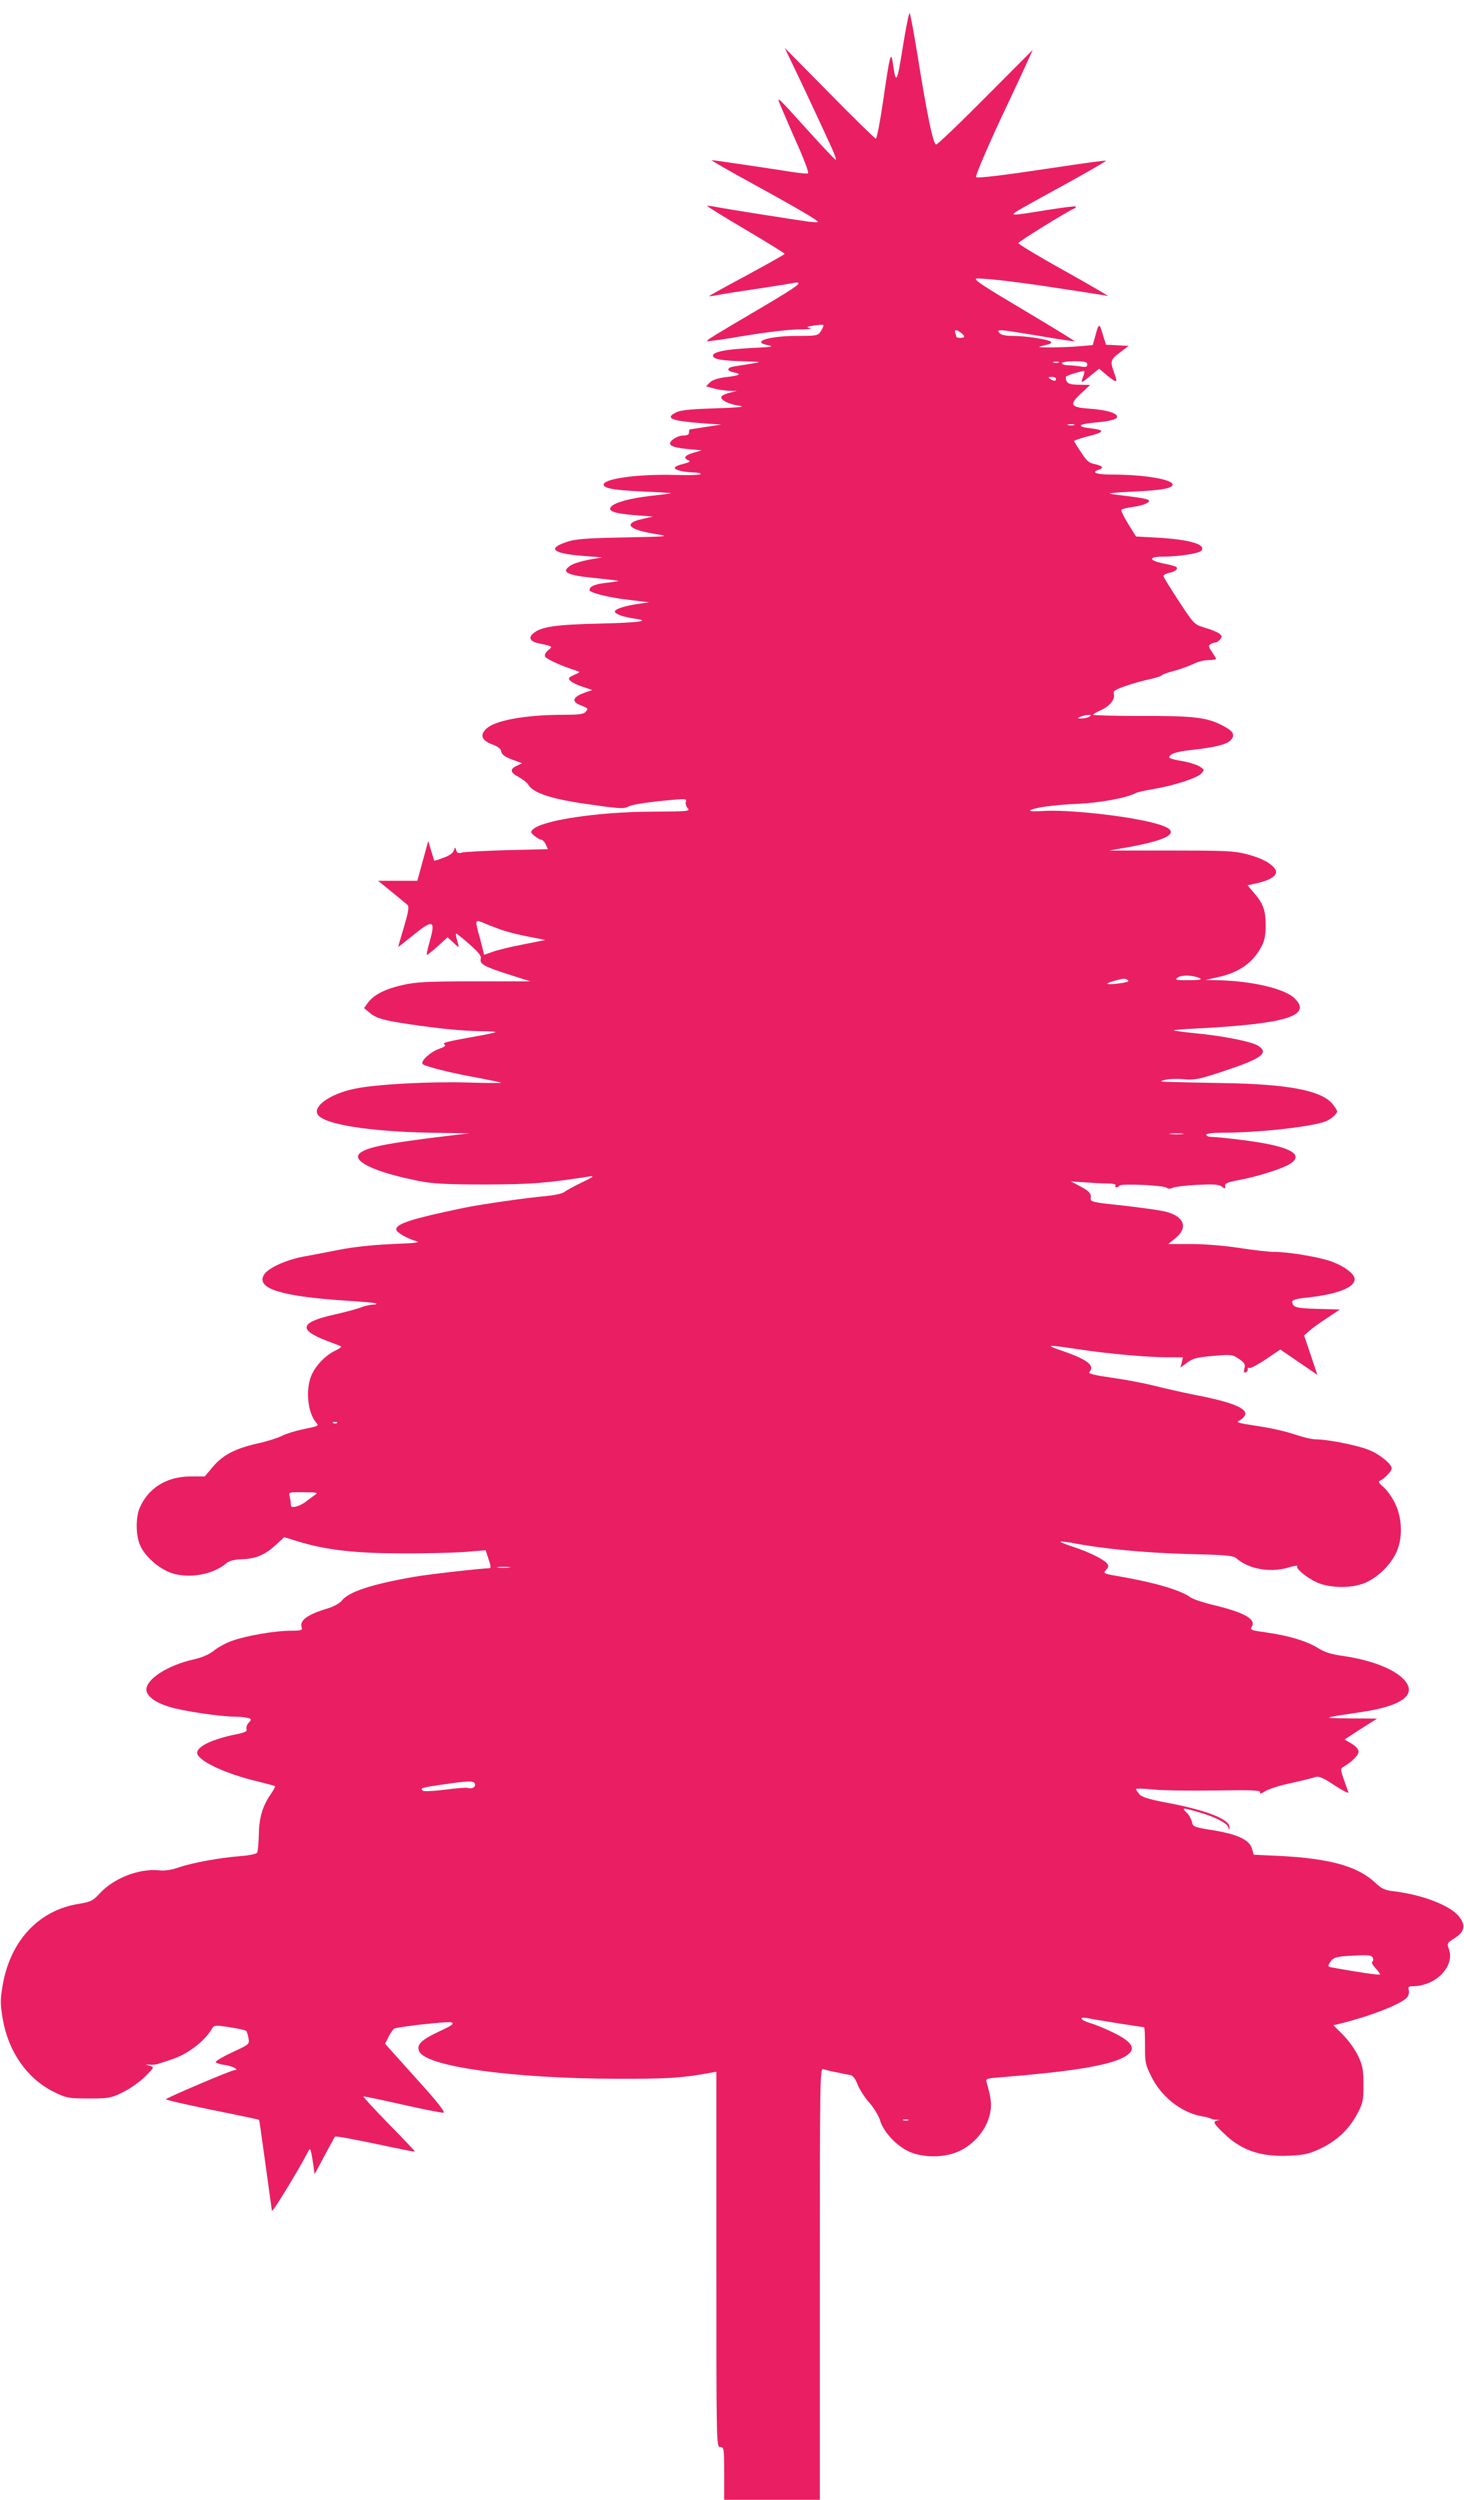 <?xml version="1.0" standalone="no"?>
<!DOCTYPE svg PUBLIC "-//W3C//DTD SVG 20010904//EN"
 "http://www.w3.org/TR/2001/REC-SVG-20010904/DTD/svg10.dtd">
<svg version="1.0" xmlns="http://www.w3.org/2000/svg"
 width="750pt" height="1280pt" viewBox="0 0 750 1280"
 preserveAspectRatio="xMidYMid meet">
<g transform="translate(0,1280) scale(0.1,-0.1)"
fill="#e91e63" stroke="none">
<path d="M4625 12559 c-29 -183 -35 -195 -50 -89 -10 76 -16 54 -50 -182 -16
-109 -33 -198 -38 -198 -5 0 -112 105 -238 233 l-229 232 36 -75 c46 -95 168
-355 205 -438 16 -35 25 -62 20 -60 -5 2 -64 64 -131 138 -188 207 -176 198
-141 115 16 -38 54 -126 85 -195 30 -69 51 -126 45 -128 -5 -2 -40 1 -78 7
-173 27 -405 61 -415 61 -6 0 86 -53 205 -118 226 -124 339 -190 339 -198 0
-3 -21 -2 -47 1 -74 10 -422 65 -473 75 -25 5 -46 7 -48 6 -1 -2 87 -57 198
-122 110 -65 200 -121 200 -124 -1 -3 -88 -52 -195 -110 -107 -57 -193 -105
-192 -106 1 -2 22 1 47 6 25 5 110 18 190 30 80 12 164 25 188 30 66 12 41 -8
-152 -122 -267 -157 -287 -170 -283 -175 3 -2 90 10 193 28 104 17 227 32 274
32 47 0 74 3 60 7 -22 5 -19 7 19 13 24 4 46 5 49 3 2 -3 -3 -17 -12 -31 -16
-24 -20 -25 -124 -25 -142 0 -236 -30 -150 -47 37 -8 24 -10 -87 -15 -132 -7
-199 -21 -192 -42 5 -16 49 -23 157 -26 94 -3 95 -3 40 -12 -30 -5 -70 -11
-87 -14 -41 -6 -43 -23 -3 -31 43 -8 30 -16 -41 -24 -41 -5 -68 -14 -82 -27
l-20 -20 39 -11 c22 -6 57 -11 79 -12 l40 -1 -33 -8 c-19 -4 -38 -12 -44 -18
-15 -15 29 -41 87 -49 38 -6 10 -9 -120 -14 -118 -3 -179 -9 -200 -20 -61 -30
-28 -44 130 -56 l100 -7 -80 -12 c-44 -7 -81 -13 -82 -13 -2 -1 -3 -8 -3 -16
0 -10 -10 -15 -29 -15 -16 0 -39 -9 -52 -19 -35 -28 -15 -41 72 -50 l74 -7
-42 -12 c-45 -13 -55 -28 -26 -39 13 -5 6 -10 -25 -18 -24 -5 -44 -14 -45 -20
-2 -11 41 -22 96 -24 20 0 37 -4 37 -8 0 -5 -57 -7 -126 -5 -197 6 -382 -20
-371 -52 6 -18 58 -26 205 -33 78 -3 141 -7 140 -9 -2 -1 -48 -7 -103 -13
-107 -12 -186 -34 -205 -56 -18 -22 19 -35 123 -43 l92 -7 -57 -13 c-97 -22
-69 -54 68 -76 78 -13 76 -13 -161 -18 -201 -4 -249 -8 -295 -24 -99 -34 -67
-59 95 -71 l90 -7 -69 -12 c-37 -7 -79 -20 -92 -29 -53 -34 -22 -51 127 -65
63 -7 115 -13 117 -14 1 -2 -25 -6 -59 -10 -59 -6 -89 -18 -89 -37 0 -14 99
-39 205 -51 l100 -12 -55 -8 c-70 -10 -120 -27 -120 -39 0 -13 43 -28 97 -36
92 -12 34 -21 -174 -26 -227 -5 -304 -16 -343 -52 -25 -22 -12 -41 33 -50 69
-14 70 -15 46 -34 -13 -10 -20 -24 -17 -32 5 -13 84 -49 163 -74 18 -6 16 -8
-14 -21 -27 -12 -31 -17 -21 -28 6 -8 35 -23 63 -32 l51 -17 -45 -16 c-55 -21
-61 -44 -17 -61 43 -18 43 -17 28 -35 -10 -12 -35 -15 -114 -15 -191 0 -349
-28 -394 -71 -35 -32 -25 -60 28 -80 31 -11 46 -23 48 -37 2 -15 18 -27 55
-41 l52 -19 -27 -13 c-38 -17 -35 -35 10 -58 20 -11 43 -29 49 -40 25 -41 117
-72 293 -97 172 -25 196 -27 221 -13 22 11 106 23 241 35 49 4 57 2 52 -11 -4
-9 1 -23 9 -33 15 -16 4 -17 -186 -18 -271 -1 -560 -44 -607 -91 -13 -13 -12
-16 9 -34 13 -10 28 -19 35 -19 6 0 16 -11 22 -24 l11 -24 -206 -5 c-113 -3
-218 -9 -233 -12 -20 -6 -27 -3 -31 12 -5 17 -5 17 -12 -2 -4 -13 -24 -27 -53
-37 -25 -10 -47 -16 -47 -15 -1 1 -8 24 -16 51 l-15 50 -28 -102 -28 -102
-100 0 -101 0 69 -56 c38 -31 74 -61 81 -67 10 -9 6 -34 -17 -112 -16 -55 -30
-101 -30 -103 0 -2 33 24 74 57 105 86 119 81 87 -31 -11 -38 -17 -68 -14 -68
3 0 28 20 56 45 l50 46 29 -27 c32 -31 32 -31 19 14 -5 17 -7 32 -4 32 3 0 34
-25 68 -55 45 -39 62 -60 58 -73 -7 -28 16 -41 141 -81 l113 -36 -286 0 c-236
0 -300 -3 -365 -18 -91 -20 -150 -50 -180 -90 l-21 -29 28 -23 c33 -29 72 -40
208 -60 155 -23 274 -34 363 -35 44 0 77 -2 74 -5 -2 -3 -56 -14 -119 -25
-139 -25 -156 -30 -140 -39 7 -5 -4 -13 -28 -21 -45 -15 -100 -65 -85 -79 13
-12 152 -47 283 -70 63 -12 116 -23 118 -25 3 -2 -73 -2 -169 1 -193 6 -476
-9 -582 -32 -119 -25 -207 -84 -191 -127 22 -56 281 -96 640 -99 l140 -2 -110
-13 c-308 -37 -408 -57 -448 -86 -54 -40 67 -99 298 -145 72 -14 139 -18 340
-18 236 1 301 5 535 41 28 4 19 -3 -40 -31 -41 -20 -81 -42 -90 -49 -8 -7 -48
-16 -88 -20 -97 -8 -341 -43 -427 -61 -264 -55 -345 -81 -345 -110 0 -15 53
-46 105 -61 21 -6 -14 -10 -125 -14 -94 -4 -200 -15 -270 -29 -63 -12 -148
-29 -189 -36 -87 -17 -175 -57 -197 -90 -47 -72 83 -113 420 -135 81 -5 151
-11 154 -15 3 -3 -6 -5 -19 -5 -13 -1 -42 -7 -64 -16 -22 -8 -79 -23 -127 -34
-182 -40 -194 -78 -43 -136 39 -14 72 -27 73 -29 2 -2 -13 -13 -35 -23 -50
-26 -98 -77 -118 -126 -30 -71 -19 -188 23 -238 17 -20 19 -19 -73 -38 -33 -7
-78 -21 -100 -32 -22 -11 -78 -29 -125 -39 -115 -26 -178 -59 -229 -119 l-42
-50 -73 0 c-122 0 -218 -60 -261 -163 -21 -50 -19 -143 4 -192 25 -56 97 -119
161 -140 91 -30 215 -7 283 53 12 10 39 17 75 18 72 2 119 22 175 73 l43 40
65 -20 c141 -44 291 -62 524 -63 121 -1 270 3 331 7 l112 9 15 -46 c12 -34 13
-46 4 -46 -47 -1 -319 -32 -392 -45 -214 -38 -329 -76 -364 -121 -11 -14 -42
-31 -73 -40 -104 -31 -146 -62 -132 -99 5 -12 -5 -15 -57 -15 -79 0 -225 -25
-298 -51 -30 -10 -73 -33 -94 -50 -26 -21 -61 -36 -105 -46 -131 -29 -242
-100 -242 -154 0 -33 44 -66 115 -88 69 -22 264 -51 338 -51 23 0 52 -3 65 -6
21 -6 22 -8 6 -25 -9 -10 -14 -25 -11 -33 5 -11 -8 -17 -51 -26 -121 -24 -202
-62 -202 -95 0 -39 142 -107 308 -146 48 -12 89 -23 91 -25 2 -2 -8 -21 -22
-41 -42 -61 -60 -121 -61 -208 -1 -44 -5 -85 -9 -92 -4 -6 -42 -14 -85 -17
-111 -9 -245 -34 -314 -57 -38 -14 -74 -19 -101 -16 -103 11 -233 -39 -306
-118 -35 -38 -45 -43 -110 -54 -203 -33 -348 -189 -387 -415 -13 -76 -13 -96
0 -173 29 -170 126 -308 265 -376 62 -30 72 -32 176 -32 103 0 114 2 175 32
36 18 87 53 113 80 47 46 48 48 25 55 l-23 7 25 -1 c14 -1 32 1 40 4 8 3 40
13 70 23 83 27 171 95 208 160 8 15 17 16 88 5 43 -7 82 -15 85 -19 4 -3 9
-20 12 -37 6 -31 5 -32 -84 -73 -49 -23 -87 -46 -84 -50 2 -5 25 -12 50 -15
39 -6 74 -26 46 -26 -16 0 -351 -143 -351 -149 0 -4 107 -28 238 -55 130 -26
238 -49 239 -50 2 -1 16 -103 33 -227 17 -123 32 -231 33 -239 2 -12 131 199
183 298 11 22 13 22 17 5 3 -10 8 -40 12 -67 l7 -49 50 94 c28 52 52 96 54 98
4 5 94 -12 288 -53 66 -14 121 -25 122 -23 1 1 -58 64 -133 140 -74 76 -133
140 -131 142 2 2 91 -17 198 -41 107 -24 202 -43 212 -42 11 2 -32 57 -142
178 l-157 175 19 38 c10 21 24 39 31 41 46 12 271 36 288 31 18 -6 9 -14 -57
-45 -97 -45 -122 -70 -106 -104 35 -78 479 -139 1012 -140 261 -1 335 4 478
30 l32 6 0 -961 c0 -954 0 -961 20 -961 19 0 20 -7 20 -135 l0 -135 245 0 245
0 0 1106 c0 1049 1 1106 17 1099 10 -3 40 -11 68 -16 27 -6 59 -12 71 -14 14
-3 27 -20 38 -50 10 -24 36 -66 60 -92 23 -26 48 -68 55 -91 16 -57 83 -129
146 -158 73 -34 186 -34 260 2 72 33 131 101 152 173 16 55 13 89 -12 177 -6
21 -3 22 77 28 350 28 535 58 617 98 79 39 64 78 -51 133 -37 18 -88 39 -113
46 -51 15 -62 35 -12 25 32 -7 277 -46 288 -46 3 0 5 -42 5 -93 -1 -86 2 -99
32 -159 51 -104 153 -185 258 -204 21 -3 44 -9 49 -13 6 -3 19 -5 30 -5 16 1
16 0 3 -3 -26 -6 -23 -14 30 -65 89 -88 190 -123 335 -116 77 3 103 9 159 35
85 40 146 97 189 175 31 58 34 70 34 153 0 77 -4 98 -27 147 -15 32 -49 80
-77 108 l-50 50 42 10 c158 40 308 100 336 133 7 9 11 26 8 37 -4 16 0 20 21
20 119 0 218 104 184 192 -10 27 -8 30 29 53 52 33 59 65 25 110 -44 57 -186
113 -336 131 -45 5 -62 13 -95 44 -89 84 -233 124 -491 137 l-131 6 -9 31
c-13 45 -72 73 -197 94 -101 16 -106 18 -111 44 -3 14 -15 36 -27 47 -28 26
-21 26 61 2 85 -24 147 -56 153 -78 4 -16 5 -16 6 -1 3 42 -115 89 -329 129
-84 16 -120 27 -132 41 -10 11 -18 23 -18 27 0 4 39 3 88 -2 48 -5 192 -7 320
-5 192 3 232 1 227 -10 -3 -9 6 -7 28 7 18 11 77 30 132 41 54 12 109 26 121
30 19 7 38 0 100 -41 42 -28 75 -44 72 -37 -45 126 -44 120 -24 132 43 25 76
59 76 77 0 12 -14 28 -36 41 l-36 21 83 54 84 53 -140 1 c-150 2 -150 1 62 33
186 28 267 77 233 142 -35 64 -161 120 -330 145 -61 8 -96 20 -129 41 -57 35
-149 63 -263 79 -79 11 -85 13 -75 30 23 38 -37 72 -194 110 -52 12 -106 30
-120 40 -52 37 -181 75 -352 105 -94 16 -97 17 -81 35 14 16 15 21 4 35 -19
21 -91 57 -173 84 -38 12 -66 24 -64 26 2 2 28 -1 58 -6 161 -31 372 -51 589
-57 205 -5 238 -8 255 -23 62 -54 171 -74 263 -47 29 9 50 12 48 8 -9 -13 46
-58 99 -83 70 -32 190 -32 257 1 62 30 119 86 149 147 36 73 34 178 -4 256
-15 31 -42 69 -60 84 -23 20 -28 28 -18 32 20 7 61 49 61 63 0 23 -67 77 -123
97 -63 24 -208 52 -267 52 -20 0 -69 12 -110 26 -40 14 -124 33 -187 42 -109
17 -114 18 -89 31 14 8 26 23 26 32 0 32 -82 63 -265 98 -55 11 -145 31 -200
45 -55 14 -155 33 -223 42 -84 12 -119 21 -112 28 32 32 -7 64 -135 108 -96
33 -86 34 81 9 151 -23 354 -41 460 -41 l74 0 -6 -27 -7 -26 34 25 c28 22 50
28 132 35 95 8 100 8 134 -15 29 -20 34 -28 28 -49 -4 -18 -2 -24 7 -20 7 2
12 10 10 16 -1 7 2 10 8 6 5 -3 43 17 84 44 l75 51 95 -65 95 -65 -34 101 -34
101 27 24 c15 13 56 43 92 66 l64 43 -114 3 c-112 3 -129 8 -130 38 0 7 28 15
68 19 157 16 252 51 252 95 0 26 -50 65 -117 90 -62 23 -220 50 -298 50 -27 0
-106 9 -175 20 -73 11 -175 20 -245 20 l-120 0 38 31 c69 57 40 117 -66 138
-29 6 -124 19 -212 29 -152 16 -160 18 -157 38 3 24 -9 36 -64 65 l-39 20 70
-5 c39 -3 92 -6 118 -6 30 0 46 -4 42 -10 -3 -5 -2 -10 4 -10 5 0 12 4 16 9 7
12 226 2 242 -11 7 -6 19 -6 30 0 10 5 66 12 124 15 83 4 111 3 127 -8 17 -13
20 -13 18 2 -1 14 14 20 68 30 94 17 224 58 264 83 66 41 20 78 -133 106 -77
14 -219 31 -277 33 -10 1 -18 6 -18 11 0 6 34 10 83 10 185 0 454 30 528 58
28 11 59 38 59 52 0 5 -11 22 -25 39 -57 67 -226 100 -553 105 -119 2 -244 5
-277 6 -56 2 -58 3 -25 11 19 5 62 6 95 3 54 -5 77 -1 200 40 198 65 238 94
181 131 -31 21 -181 51 -320 64 -60 6 -111 13 -113 15 -2 2 53 7 124 10 457
24 590 66 492 157 -52 48 -222 87 -394 90 l-60 1 62 14 c111 24 181 73 226
158 16 31 21 58 21 111 0 76 -14 111 -64 168 l-29 34 54 12 c69 16 104 42 89
68 -19 32 -72 60 -146 79 -64 17 -113 19 -390 19 l-316 0 92 16 c235 42 287
84 148 122 -140 39 -457 74 -585 64 -38 -2 -65 -1 -60 3 17 14 122 29 243 34
115 5 250 30 298 55 9 5 51 14 92 21 103 17 223 56 244 79 17 19 17 20 -8 36
-14 9 -54 22 -90 28 -37 6 -66 14 -66 18 0 18 36 31 116 39 123 14 179 28 200
51 24 27 11 47 -47 76 -78 40 -148 48 -411 47 -137 0 -248 3 -248 6 0 3 18 14
40 24 46 20 74 56 66 83 -4 15 7 22 62 41 37 13 92 28 122 34 30 7 58 15 61
20 3 4 32 15 65 23 32 9 76 25 97 35 21 11 55 20 77 20 22 0 40 3 40 6 0 3
-10 19 -21 36 -18 25 -19 32 -8 39 8 5 19 9 25 9 6 0 18 7 25 16 11 14 10 18
-6 31 -11 7 -44 21 -73 29 -53 16 -55 17 -133 136 -43 66 -79 124 -79 129 0 5
14 12 30 16 31 6 47 19 36 30 -3 3 -31 11 -62 17 -82 16 -83 36 -2 36 76 0
178 16 191 29 32 32 -58 59 -225 68 l-108 6 -40 64 c-22 36 -38 68 -35 72 2 5
28 11 57 15 58 8 94 24 82 36 -5 5 -51 13 -103 19 -51 6 -95 12 -97 14 -3 2
55 7 128 10 138 7 189 16 195 33 9 28 -142 54 -309 54 -83 0 -112 11 -68 25
28 9 17 21 -24 29 -26 5 -40 17 -67 59 -19 28 -35 55 -37 58 -1 3 28 13 64 23
95 23 100 34 19 43 -69 8 -63 21 12 28 84 7 124 17 126 30 3 19 -53 36 -137
42 -104 7 -111 20 -46 80 l45 42 -56 1 c-55 0 -69 8 -69 40 0 6 74 30 94 30 3
0 1 -12 -4 -26 -15 -39 -13 -39 35 1 l46 37 44 -37 c45 -37 52 -35 36 7 -25
69 -24 75 25 112 l46 35 -58 3 -58 3 -17 54 c-17 59 -20 58 -38 -10 l-13 -46
-81 -7 c-84 -6 -210 -7 -192 -1 6 2 23 6 39 10 17 3 25 10 20 15 -12 12 -127
30 -195 30 -38 0 -61 5 -69 15 -17 21 -6 20 204 -15 99 -17 180 -29 182 -28 1
2 -102 65 -229 141 -238 141 -285 172 -277 180 3 3 59 -1 125 -8 110 -13 170
-21 325 -45 30 -5 89 -13 130 -20 41 -6 84 -13 95 -16 11 -3 -88 55 -219 128
-132 73 -239 138 -239 143 0 8 254 165 288 178 6 3 8 7 5 10 -3 2 -70 -6 -150
-19 -170 -28 -182 -28 -159 -11 9 7 118 68 243 136 124 68 224 126 222 128 -2
3 -123 -14 -268 -36 -267 -40 -398 -56 -398 -47 0 15 67 171 140 326 46 96 98
209 117 250 l34 75 -241 -242 c-133 -134 -247 -243 -254 -243 -15 0 -45 144
-92 435 -20 127 -40 233 -44 238 -3 4 -19 -74 -35 -174z m298 -1463 c22 -17
22 -26 -3 -26 -11 0 -20 2 -20 4 0 2 -3 11 -6 20 -7 19 5 20 29 2z m500 -153
c-7 -2 -19 -2 -25 0 -7 3 -2 5 12 5 14 0 19 -2 13 -5z m147 -9 c0 -14 -7 -15
-37 -10 -21 3 -50 6 -65 6 -16 0 -28 5 -28 10 0 6 28 10 65 10 53 0 65 -3 65
-16z m-160 -74 c0 -13 -11 -13 -30 0 -12 8 -11 10 8 10 12 0 22 -4 22 -10z
m93 -237 c-7 -2 -21 -2 -30 0 -10 3 -4 5 12 5 17 0 24 -2 18 -5z m77 -1493
c-8 -5 -26 -9 -40 -9 -23 0 -23 1 -5 9 11 5 29 9 40 9 17 1 17 -1 5 -9z
m-3012 -1091 c29 -10 91 -26 139 -35 l87 -17 -115 -23 c-63 -12 -133 -29 -156
-38 l-43 -15 -10 42 c-6 23 -15 58 -21 77 -15 59 -13 62 29 44 20 -9 61 -24
90 -35z m3582 -250 c9 -5 -15 -8 -60 -8 -68 0 -73 1 -56 14 20 15 84 12 116
-6z m-372 -8 c9 -5 -3 -10 -34 -15 -72 -10 -94 -5 -44 9 56 16 62 17 78 6z
m280 -788 c-15 -2 -42 -2 -60 0 -18 2 -6 4 27 4 33 0 48 -2 33 -4z m-4331
-1479 c-3 -3 -12 -4 -19 -1 -8 3 -5 6 6 6 11 1 17 -2 13 -5z m-111 -367 c-10
-7 -30 -21 -45 -33 -14 -12 -38 -24 -53 -28 -23 -5 -28 -3 -28 11 0 10 -3 28
-6 41 -6 21 -4 22 72 21 65 0 76 -2 60 -12z m992 -374 c-16 -2 -40 -2 -55 0
-16 2 -3 4 27 4 30 0 43 -2 28 -4z m-175 -1107 c6 -16 -16 -28 -36 -21 -6 3
-59 -1 -117 -9 -58 -7 -109 -10 -114 -5 -15 13 -8 16 99 31 135 20 162 21 168
4z m4600 -891 c4 -8 2 -17 -3 -20 -5 -3 2 -17 16 -32 13 -14 24 -29 24 -33 0
-5 -117 12 -248 36 -21 4 -21 6 -6 29 16 25 35 29 160 33 38 2 53 -2 57 -13z
m-2380 -832 c-7 -2 -19 -2 -25 0 -7 3 -2 5 12 5 14 0 19 -2 13 -5z"/>
</g>
</svg>
